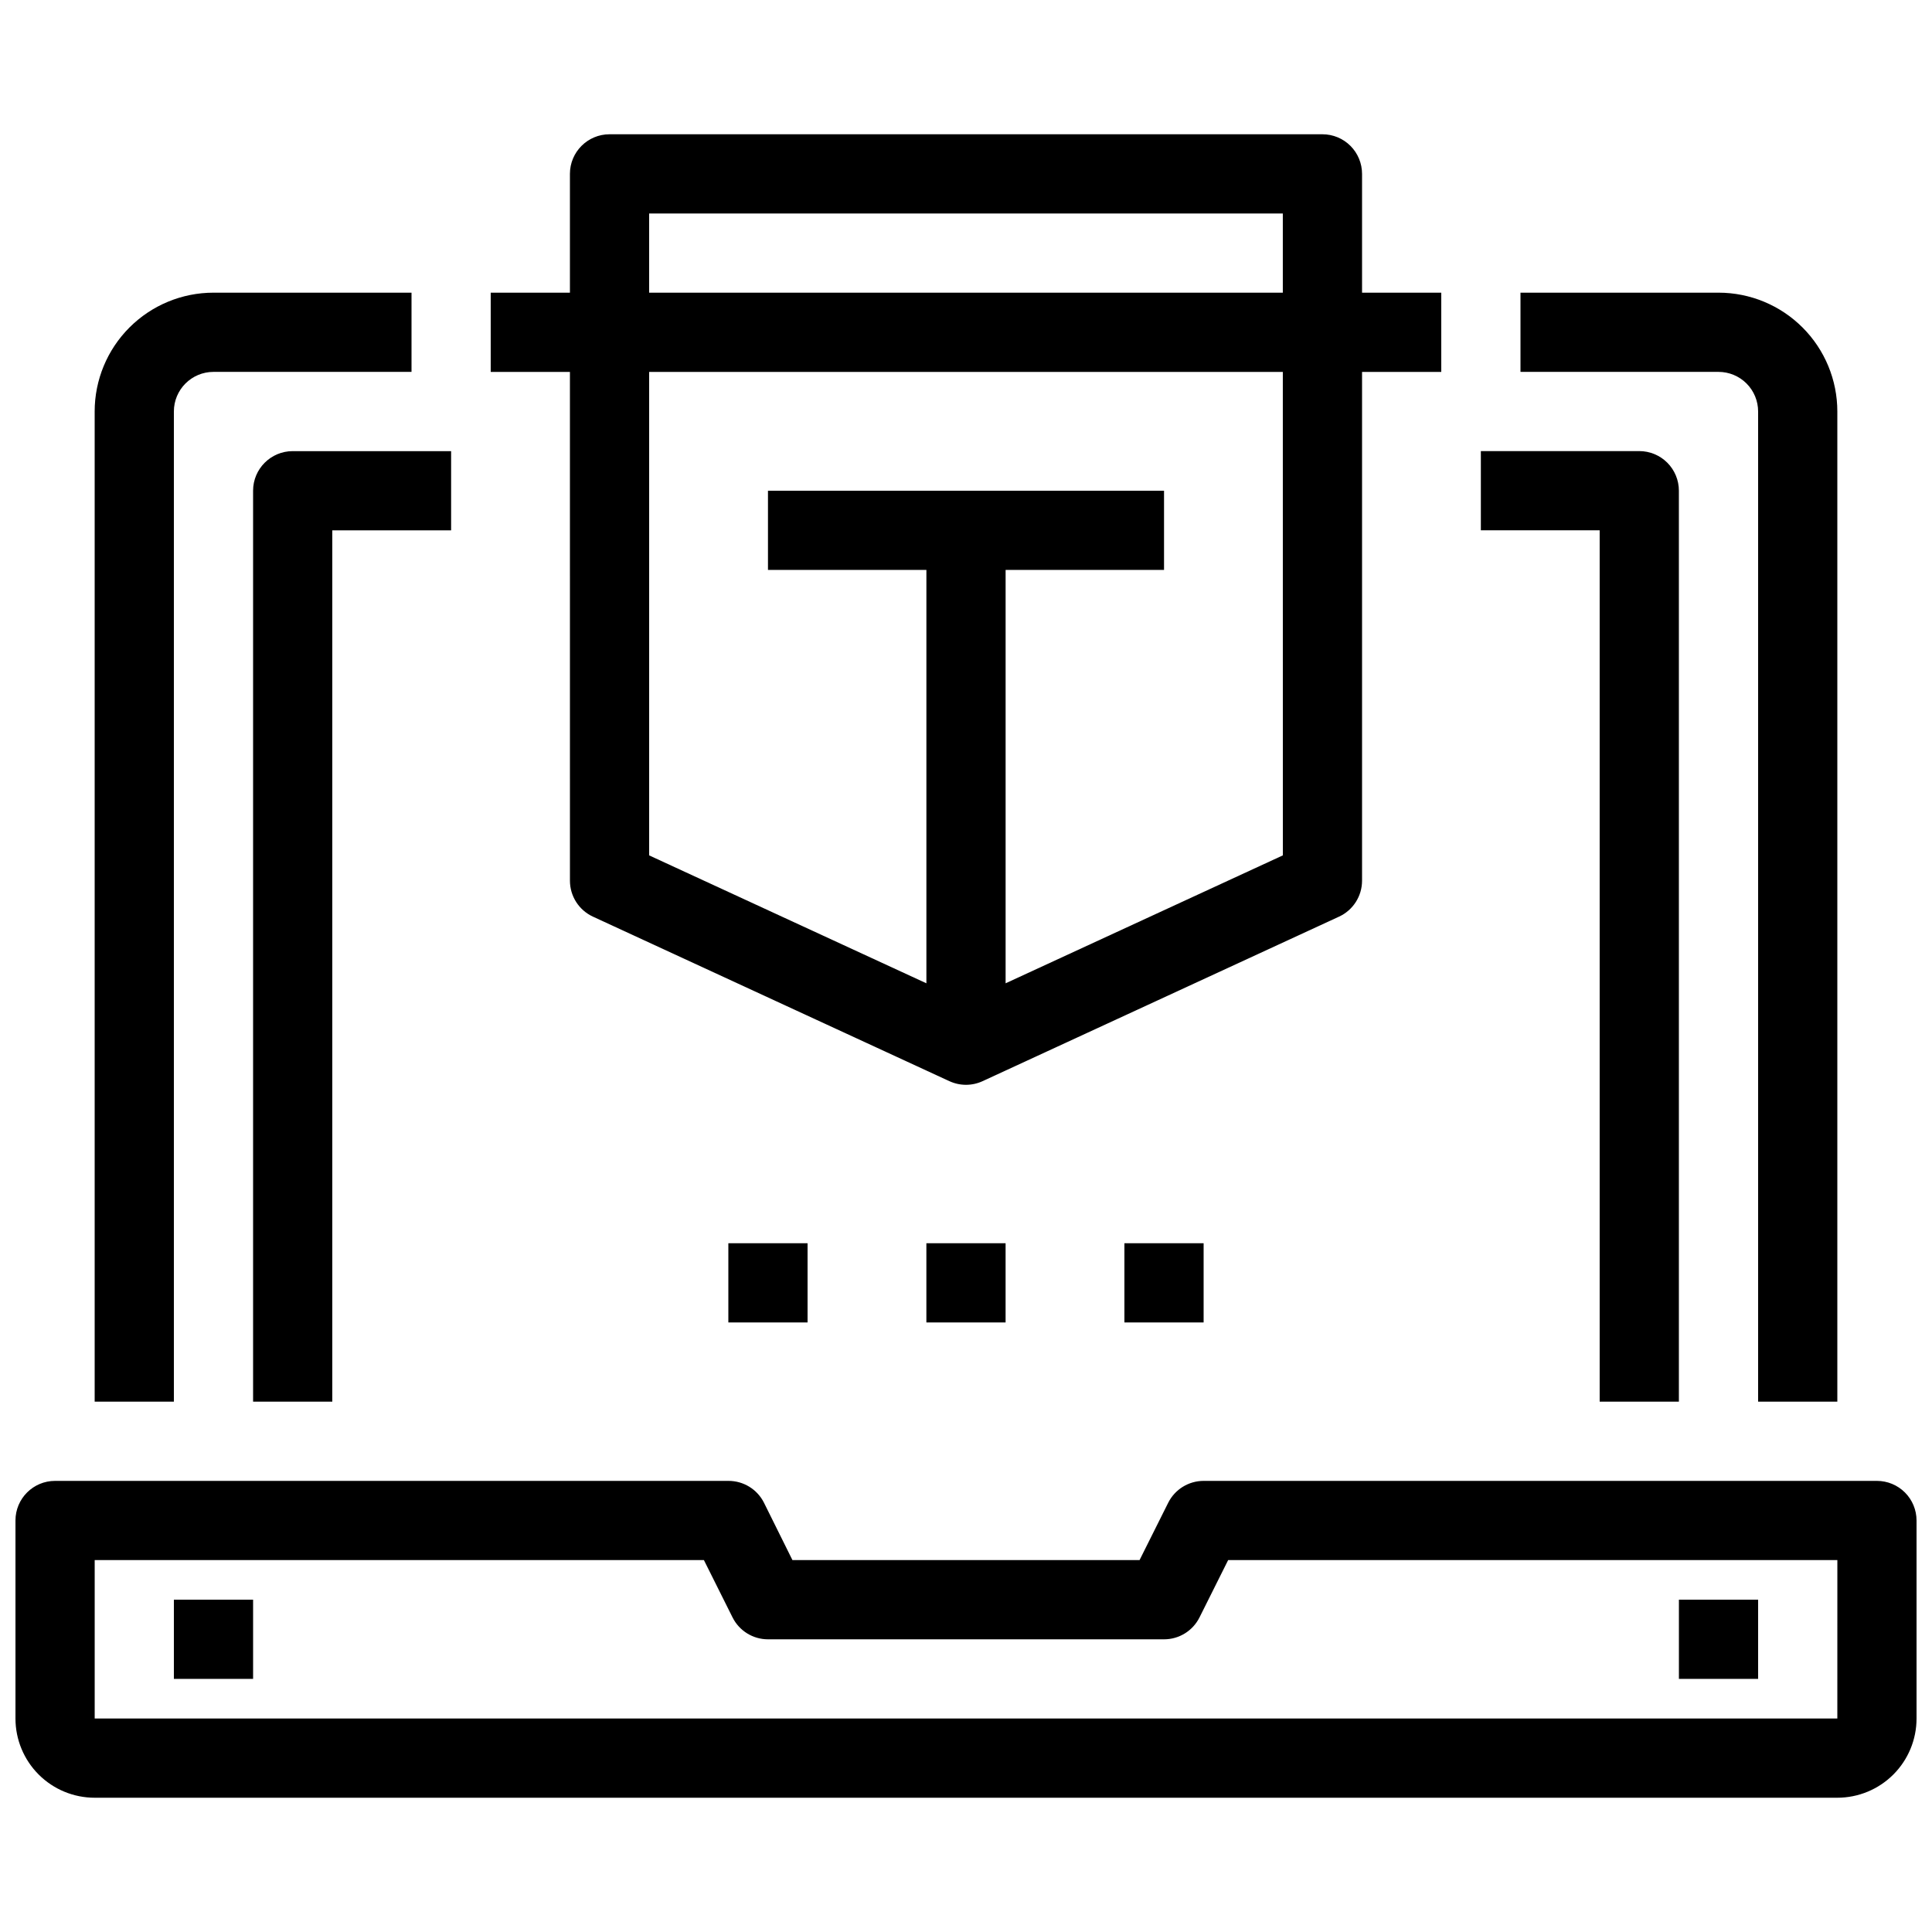 <?xml version="1.0" encoding="UTF-8"?>
<!-- Uploaded to: ICON Repo, www.iconrepo.com, Generator: ICON Repo Mixer Tools -->
<svg width="800px" height="800px" version="1.1" viewBox="144 144 512 512" xmlns="http://www.w3.org/2000/svg">
 <defs>
  <clipPath id="a">
   <path d="m148.09 536h503.81v85h-503.81z"/>
  </clipPath>
 </defs>
 <g clip-path="url(#a)">
  <path d="m641.41 536.45h-178.43c-3.981 0-7.617 2.246-9.395 5.805l-7.59 15.188h-91.988l-7.535-15.188c-1.785-3.574-5.449-5.824-9.445-5.805h-178.43c-5.797 0-10.496 4.699-10.496 10.496v52.48c0 5.57 2.211 10.906 6.148 14.844s9.277 6.148 14.844 6.148h461.82c5.57 0 10.906-2.211 14.844-6.148s6.148-9.273 6.148-14.844v-52.48c0-2.781-1.105-5.453-3.074-7.422-1.969-1.965-4.637-3.074-7.422-3.074zm-10.496 62.977h-461.82v-41.984h161.45l7.59 15.188c1.777 3.559 5.414 5.809 9.395 5.805h104.96c3.977 0.004 7.613-2.246 9.391-5.805l7.59-15.188h161.45z"/>
 </g>
 <path d="m190.08 253.05c0-5.797 4.699-10.496 10.496-10.496h52.48v-20.992h-52.48c-8.352 0-16.359 3.316-22.266 9.223s-9.223 13.914-9.223 22.266v262.4h20.992z"/>
 <path d="m609.92 253.05v262.4h20.992v-262.4c0-8.352-3.316-16.359-9.223-22.266-5.902-5.906-13.914-9.223-22.266-9.223h-52.48v20.992h52.48c2.785 0 5.453 1.105 7.422 3.074s3.074 4.637 3.074 7.422z"/>
 <path d="m567.93 515.45h20.992v-241.41c0-2.785-1.105-5.453-3.074-7.422s-4.637-3.074-7.422-3.074h-41.984v20.992h31.488z"/>
 <path d="m211.07 274.05v241.41h20.992v-230.91h31.488v-20.992h-41.984c-5.797 0-10.496 4.699-10.496 10.496z"/>
 <path d="m190.08 567.93h20.992v20.992h-20.992z"/>
 <path d="m588.93 567.93h20.992v20.992h-20.992z"/>
 <path d="m295.04 377.39c0 4.094 2.379 7.812 6.098 9.531l94.465 43.602v-0.004c2.789 1.289 6.004 1.289 8.793 0l94.465-43.602v0.004c3.719-1.719 6.098-5.438 6.098-9.531v-134.83h20.992v-20.992h-20.992v-31.488c0-2.785-1.105-5.453-3.074-7.422-1.965-1.969-4.637-3.074-7.422-3.074h-188.93c-5.797 0-10.496 4.699-10.496 10.496v31.488h-20.992v20.992h20.992zm188.93-6.707-73.473 33.902v-109.55h41.984v-20.992h-104.96v20.992h41.984v109.55l-73.473-33.902v-128.12h167.93zm-167.94-170.11h167.93v20.992h-167.93z"/>
 <path d="m389.5 473.47h20.992v20.992h-20.992z"/>
 <path d="m441.98 473.47h20.992v20.992h-20.992z"/>
 <path d="m337.02 473.47h20.992v20.992h-20.992z"/>
</svg>
